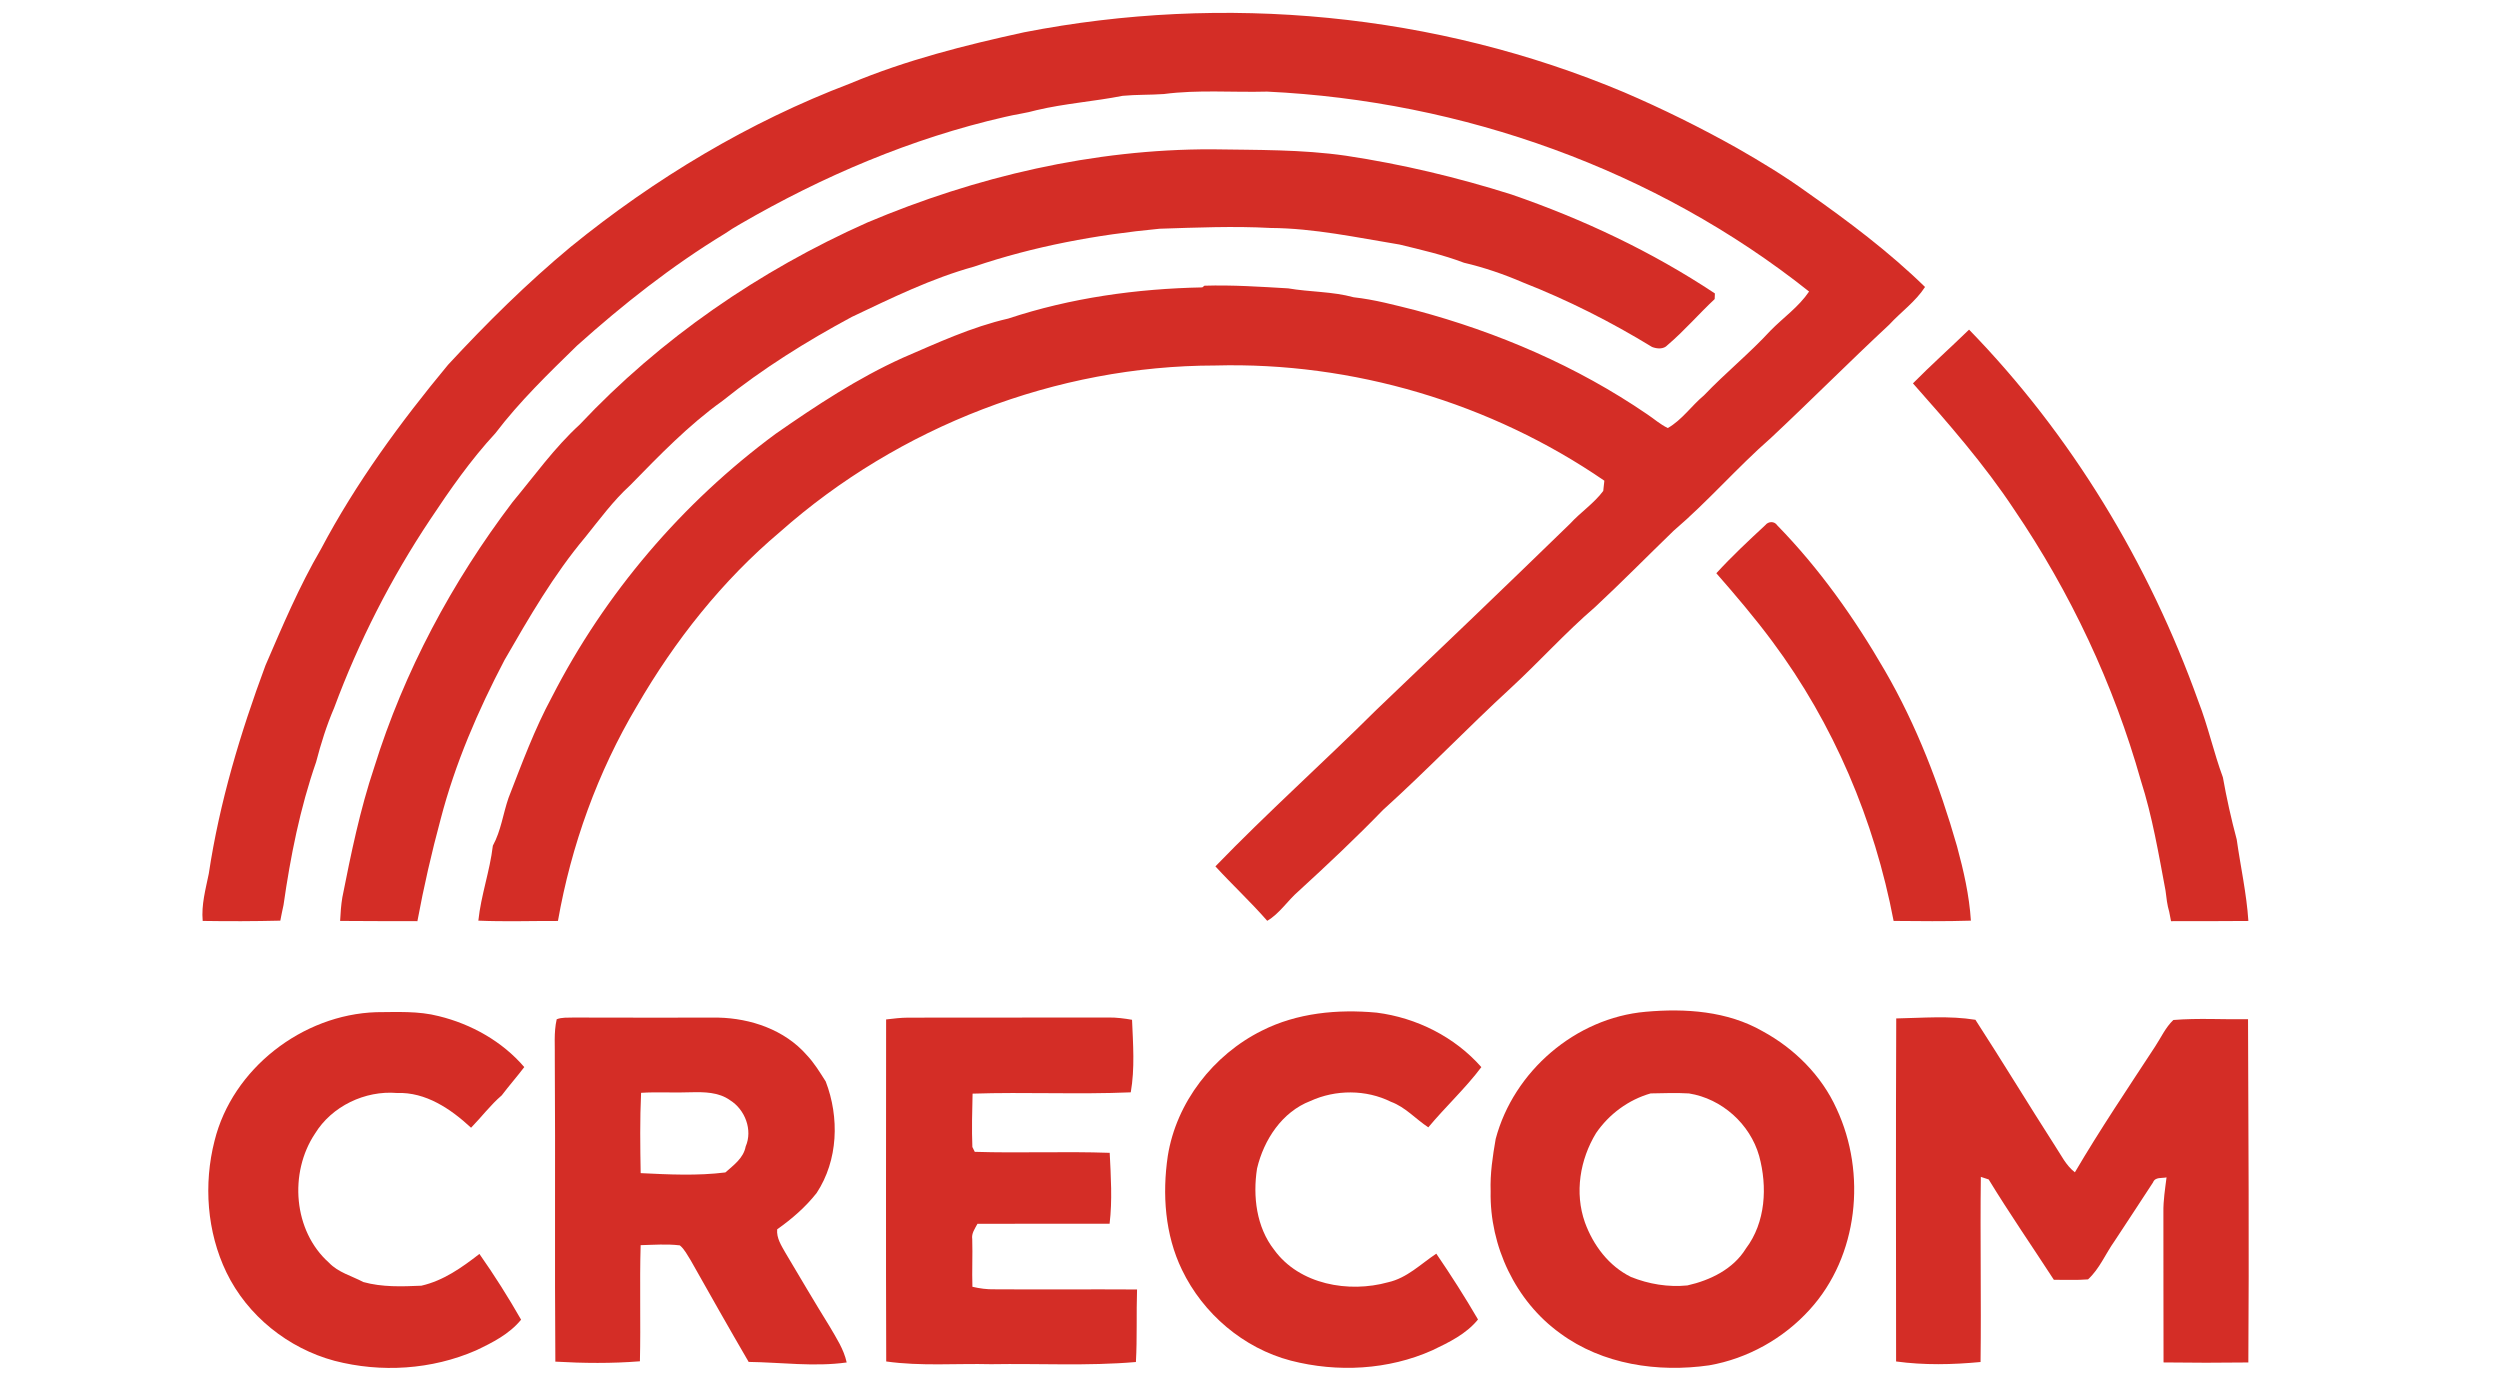 <?xml version="1.0" encoding="UTF-8" ?>
<!DOCTYPE svg PUBLIC "-//W3C//DTD SVG 1.1//EN" "http://www.w3.org/Graphics/SVG/1.1/DTD/svg11.dtd">
<svg width="724pt" height="400pt" viewBox="0 0 724 400" version="1.1" xmlns="http://www.w3.org/2000/svg">
<g id="#d42d26ff">
<path fill="#d42d26" opacity="1.00" d=" M 296.53 9.36 C 354.47 -1.97 415.81 3.78 470.30 26.71 C 481.49 31.51 492.42 36.92 503.05 42.88 C 509.97 46.83 516.81 50.98 523.28 55.65 C 535.24 64.06 547.01 72.88 557.49 83.11 C 554.75 87.35 550.52 90.33 547.12 94.02 C 535.55 104.79 524.40 116.02 512.85 126.83 C 503.08 135.38 494.58 145.26 484.70 153.69 C 477.09 161.05 469.67 168.60 461.92 175.82 C 453.31 183.22 445.72 191.70 437.37 199.39 C 424.88 210.88 413.14 223.17 400.54 234.54 C 392.66 242.67 384.42 250.43 376.07 258.07 C 372.92 260.78 370.54 264.61 366.99 266.67 C 362.22 261.20 356.88 256.25 351.98 250.90 C 367.04 235.33 383.21 220.87 398.57 205.60 C 417.35 187.70 436.09 169.75 454.70 151.66 C 457.74 148.33 461.60 145.80 464.30 142.18 C 464.38 141.44 464.54 139.95 464.62 139.21 C 431.82 116.68 391.73 104.77 351.93 105.85 C 305.95 105.88 260.32 123.54 225.93 154.01 C 209.17 168.12 195.40 185.55 184.45 204.47 C 173.09 223.58 165.42 244.84 161.58 266.71 C 153.90 266.68 146.21 266.95 138.53 266.62 C 139.30 259.25 141.87 252.25 142.73 244.91 C 145.10 240.59 145.68 235.66 147.27 231.07 C 151.12 221.18 154.79 211.16 159.85 201.81 C 175.19 171.86 197.57 145.61 224.63 125.63 C 236.38 117.45 248.37 109.53 261.45 103.62 C 271.42 99.32 281.35 94.70 291.98 92.26 C 310.06 86.27 329.17 83.60 348.18 83.23 L 348.81 82.74 C 356.90 82.49 364.98 83.04 373.05 83.51 C 379.35 84.59 385.82 84.39 392.03 86.09 C 398.12 86.76 404.06 88.38 409.99 89.86 C 433.76 96.21 456.67 106.05 477.01 119.96 C 479.01 121.28 480.81 122.93 483.00 123.96 C 487.12 121.61 489.86 117.50 493.48 114.49 C 499.68 108.00 506.68 102.33 512.76 95.72 C 516.47 91.95 520.92 88.87 523.91 84.43 C 479.51 49.12 423.44 29.20 366.95 26.53 C 356.99 26.80 346.97 25.93 337.07 27.23 C 333.09 27.52 329.09 27.37 325.12 27.75 C 316.86 29.38 308.41 29.96 300.20 31.90 C 297.18 32.77 294.04 33.12 291.00 33.87 C 264.01 40.04 238.31 51.00 214.40 64.86 C 212.86 65.72 211.37 66.67 209.92 67.66 C 194.60 76.97 180.46 88.13 167.12 100.08 C 158.84 108.16 150.48 116.25 143.46 125.47 C 136.34 133.16 130.32 141.80 124.54 150.51 C 113.21 167.51 103.88 185.84 96.77 204.99 C 94.59 210.06 92.94 215.33 91.55 220.67 C 86.89 234.07 84.11 248.07 82.11 262.09 C 81.77 263.59 81.47 265.11 81.18 266.62 C 73.69 266.80 66.19 266.82 58.70 266.70 C 58.28 262.04 59.54 257.55 60.46 253.05 C 63.56 232.38 69.61 212.28 76.87 192.73 C 81.80 181.31 86.65 169.81 92.93 159.05 C 103.06 139.88 115.94 122.31 129.75 105.65 C 140.93 93.57 152.65 81.97 165.32 71.45 C 189.65 51.68 216.89 35.31 246.23 24.17 C 262.39 17.40 279.45 13.09 296.53 9.36 Z" />
<path fill="#d42d26" opacity="1.00" d=" M 251.15 64.45 C 282.65 51.14 316.67 43.16 350.97 43.24 C 363.91 43.45 376.96 43.25 389.80 45.10 C 406.02 47.55 422.04 51.36 437.69 56.31 C 458.39 63.44 478.37 72.85 496.63 84.98 C 496.61 85.39 496.59 86.20 496.57 86.61 C 491.92 90.96 487.76 95.82 482.90 99.95 C 481.79 101.20 479.85 101.04 478.43 100.48 C 466.54 93.21 454.03 86.89 441.05 81.80 C 435.53 79.42 429.82 77.46 423.97 76.09 C 417.93 73.79 411.59 72.35 405.32 70.82 C 392.94 68.79 380.57 66.10 367.96 66.02 C 357.26 65.44 346.54 65.90 335.84 66.24 C 317.59 67.97 299.45 71.31 282.07 77.22 C 269.75 80.63 258.21 86.31 246.70 91.77 C 233.58 98.82 220.88 106.75 209.25 116.08 C 199.39 123.13 190.96 131.88 182.52 140.51 C 177.60 145.00 173.65 150.40 169.49 155.57 C 160.33 166.47 153.19 178.86 146.10 191.16 C 138.42 205.81 131.81 221.11 127.63 237.15 C 124.99 246.93 122.73 256.80 120.88 266.77 C 113.42 266.73 105.96 266.79 98.50 266.70 C 98.62 264.42 98.76 262.13 99.14 259.89 C 101.66 247.19 104.26 234.49 108.38 222.20 C 117.01 194.48 130.91 168.51 148.43 145.41 C 154.77 137.80 160.55 129.66 167.89 122.95 C 191.28 98.06 219.98 78.34 251.15 64.45 Z" />
<path fill="#d42d26" opacity="1.00" d=" M 553.99 111.02 C 559.26 105.69 564.86 100.69 570.24 95.46 C 599.88 125.94 622.35 163.17 636.66 203.15 C 639.46 210.33 641.08 217.90 643.75 225.12 C 644.83 231.17 646.16 237.16 647.75 243.10 C 648.86 250.97 650.61 258.76 651.13 266.71 C 643.66 266.76 636.19 266.78 628.73 266.77 C 628.60 266.10 628.34 264.75 628.21 264.08 C 627.61 262.08 627.39 260.00 627.14 257.94 C 625.13 247.23 623.32 236.44 619.99 226.04 C 612.12 198.15 599.60 171.56 583.32 147.59 C 574.68 134.52 564.35 122.71 553.99 111.02 Z" />
<path fill="#d42d26" opacity="1.00" d=" M 511.21 152.10 C 512.11 150.95 513.86 150.86 514.70 152.15 C 526.92 164.67 537.09 179.06 545.84 194.18 C 555.08 210.11 561.69 227.41 566.75 245.08 C 568.66 252.13 570.31 259.31 570.77 266.62 C 563.31 266.86 555.85 266.76 548.39 266.70 C 542.85 237.57 531.01 209.59 513.27 185.77 C 508.19 178.92 502.66 172.43 497.05 166.01 C 501.52 161.13 506.36 156.60 511.21 152.10 Z" />
<path fill="#d42d26" opacity="1.00" d=" M 365.40 298.50 C 375.64 293.31 387.39 292.22 398.68 293.26 C 410.22 294.73 421.30 300.28 429.00 309.04 C 424.34 315.24 418.60 320.52 413.64 326.48 C 409.98 324.07 407.01 320.62 402.82 319.08 C 395.61 315.49 386.77 315.51 379.49 318.85 C 371.27 322.01 366.00 330.10 364.04 338.40 C 362.79 346.46 363.84 355.36 369.00 361.95 C 376.30 372.02 390.59 374.52 402.01 371.34 C 407.47 370.12 411.45 366.05 415.95 363.06 C 420.19 369.27 424.24 375.61 428.03 382.12 C 424.61 386.34 419.63 388.74 414.84 391.03 C 402.07 396.75 387.32 397.52 373.83 394.04 C 360.12 390.45 348.41 380.46 342.30 367.74 C 337.37 357.57 336.56 345.84 338.19 334.78 C 340.67 319.21 351.39 305.48 365.40 298.50 Z" />
<path fill="#d42d26" opacity="1.00" d=" M 476.57 293.01 C 488.07 291.98 500.23 292.78 510.46 298.65 C 519.67 303.65 527.55 311.50 531.88 321.11 C 540.61 339.80 538.19 363.79 524.11 379.24 C 516.54 387.62 506.11 393.46 494.98 395.40 C 480.14 397.53 464.10 395.18 451.82 386.12 C 438.91 376.84 431.37 360.83 431.69 345.02 C 431.51 339.91 432.28 334.85 433.15 329.83 C 438.36 310.24 456.28 294.79 476.57 293.01 M 462.22 328.14 C 457.55 335.81 455.96 345.43 458.99 354.01 C 461.40 360.64 465.90 366.64 472.33 369.81 C 477.47 371.88 483.13 372.82 488.67 372.26 C 495.27 370.78 501.96 367.54 505.61 361.58 C 511.35 354.00 511.87 343.67 509.45 334.76 C 506.82 325.49 498.65 318.18 489.14 316.66 C 485.44 316.43 481.73 316.60 478.03 316.65 C 471.60 318.49 465.99 322.64 462.22 328.14 Z" />
<path fill="#d42d26" opacity="1.00" d=" M 62.13 330.38 C 67.31 309.46 87.60 293.83 108.96 293.13 C 115.02 293.10 121.17 292.74 127.10 294.28 C 136.53 296.59 145.48 301.61 151.83 309.03 C 149.72 311.81 147.41 314.44 145.30 317.22 C 142.02 320.03 139.43 323.51 136.42 326.59 C 130.56 321.16 123.31 316.21 114.96 316.53 C 105.72 315.76 96.10 320.34 91.22 328.30 C 83.67 339.62 84.92 356.48 95.27 365.68 C 97.96 368.52 101.86 369.49 105.22 371.28 C 110.69 372.80 116.40 372.58 122.02 372.34 C 128.43 370.88 133.74 367.09 138.84 363.14 C 143.16 369.29 147.18 375.65 150.91 382.18 C 147.50 386.36 142.61 388.83 137.82 391.09 C 125.03 396.67 110.36 397.59 96.88 394.09 C 83.46 390.49 71.65 381.05 65.58 368.50 C 59.91 356.77 58.93 342.92 62.13 330.38 Z" />
<path fill="#d42d26" opacity="1.00" d=" M 161.22 295.18 C 162.74 294.57 164.43 294.75 166.03 294.68 C 180.02 294.74 194.00 294.70 207.99 294.70 C 217.42 294.90 227.24 298.25 233.58 305.49 C 235.78 307.79 237.43 310.53 239.13 313.20 C 243.13 323.62 242.74 335.99 236.51 345.47 C 233.29 349.58 229.31 353.01 225.07 356.01 C 224.83 358.54 226.28 360.72 227.47 362.83 C 231.69 369.94 235.89 377.08 240.25 384.12 C 242.18 387.45 244.37 390.73 245.20 394.57 C 235.77 395.88 226.27 394.54 216.81 394.41 C 211.11 384.63 205.54 374.77 199.98 364.91 C 199.03 363.44 198.25 361.79 196.88 360.66 C 193.11 360.21 189.31 360.50 185.53 360.60 C 185.21 371.81 185.58 383.02 185.32 394.23 C 177.19 394.88 168.97 394.80 160.83 394.33 C 160.61 365.23 160.86 336.13 160.67 307.03 C 160.76 303.08 160.33 299.06 161.22 295.18 M 185.66 316.48 C 185.30 324.22 185.40 331.99 185.54 339.74 C 193.69 340.14 201.94 340.55 210.06 339.54 C 212.45 337.42 215.31 335.42 215.94 332.04 C 218.04 327.24 215.76 321.30 211.40 318.61 C 208.13 316.26 203.93 316.23 200.07 316.32 C 195.27 316.52 190.46 316.18 185.66 316.48 Z" />
<path fill="#d42d26" opacity="1.00" d=" M 256.62 295.23 C 258.73 294.98 260.84 294.72 262.97 294.71 C 282.32 294.68 301.66 294.71 321.01 294.67 C 323.30 294.64 325.58 294.94 327.84 295.33 C 328.13 302.31 328.68 309.42 327.47 316.34 C 312.21 316.99 296.93 316.22 281.66 316.72 C 281.54 321.86 281.39 327.02 281.60 332.17 C 281.77 332.52 282.12 333.22 282.29 333.57 C 295.30 333.98 308.35 333.40 321.37 333.86 C 321.70 340.69 322.16 347.57 321.34 354.40 C 308.58 354.40 295.82 354.37 283.07 354.42 C 282.34 355.81 281.29 357.18 281.56 358.86 C 281.70 363.45 281.46 368.05 281.61 372.65 C 283.69 373.14 285.82 373.43 287.96 373.38 C 301.74 373.48 315.52 373.34 329.29 373.43 C 329.06 380.43 329.35 387.44 328.96 394.44 C 315.01 395.64 300.98 394.83 287.00 395.07 C 276.88 394.82 266.70 395.70 256.65 394.28 C 256.53 361.27 256.62 328.25 256.62 295.23 Z" />
<path fill="#d42d26" opacity="1.00" d=" M 549.15 294.94 C 556.78 294.80 564.51 294.10 572.08 295.33 C 579.92 307.44 587.39 319.77 595.17 331.90 C 596.92 334.53 598.31 337.53 600.89 339.50 C 608.17 327.10 616.22 315.17 624.09 303.13 C 625.81 300.53 627.12 297.56 629.40 295.39 C 636.58 294.80 643.82 295.28 651.03 295.16 C 651.15 328.29 651.35 361.44 651.12 394.57 C 642.93 394.68 634.74 394.67 626.56 394.56 C 626.50 380.06 626.56 365.55 626.52 351.04 C 626.47 347.66 627.01 344.32 627.43 340.97 C 626.06 341.28 624.14 340.78 623.52 342.42 C 619.83 348.12 616.06 353.77 612.35 359.45 C 609.75 363.10 608.04 367.44 604.69 370.51 C 601.40 370.78 598.09 370.60 594.80 370.63 C 588.51 360.94 581.94 351.43 575.92 341.57 C 575.36 341.38 574.22 341.00 573.65 340.82 C 573.43 358.69 573.79 376.57 573.57 394.44 C 565.43 395.21 557.22 395.39 549.11 394.28 C 549.09 361.17 549.01 328.05 549.15 294.94 Z" />
</g>
</svg>

